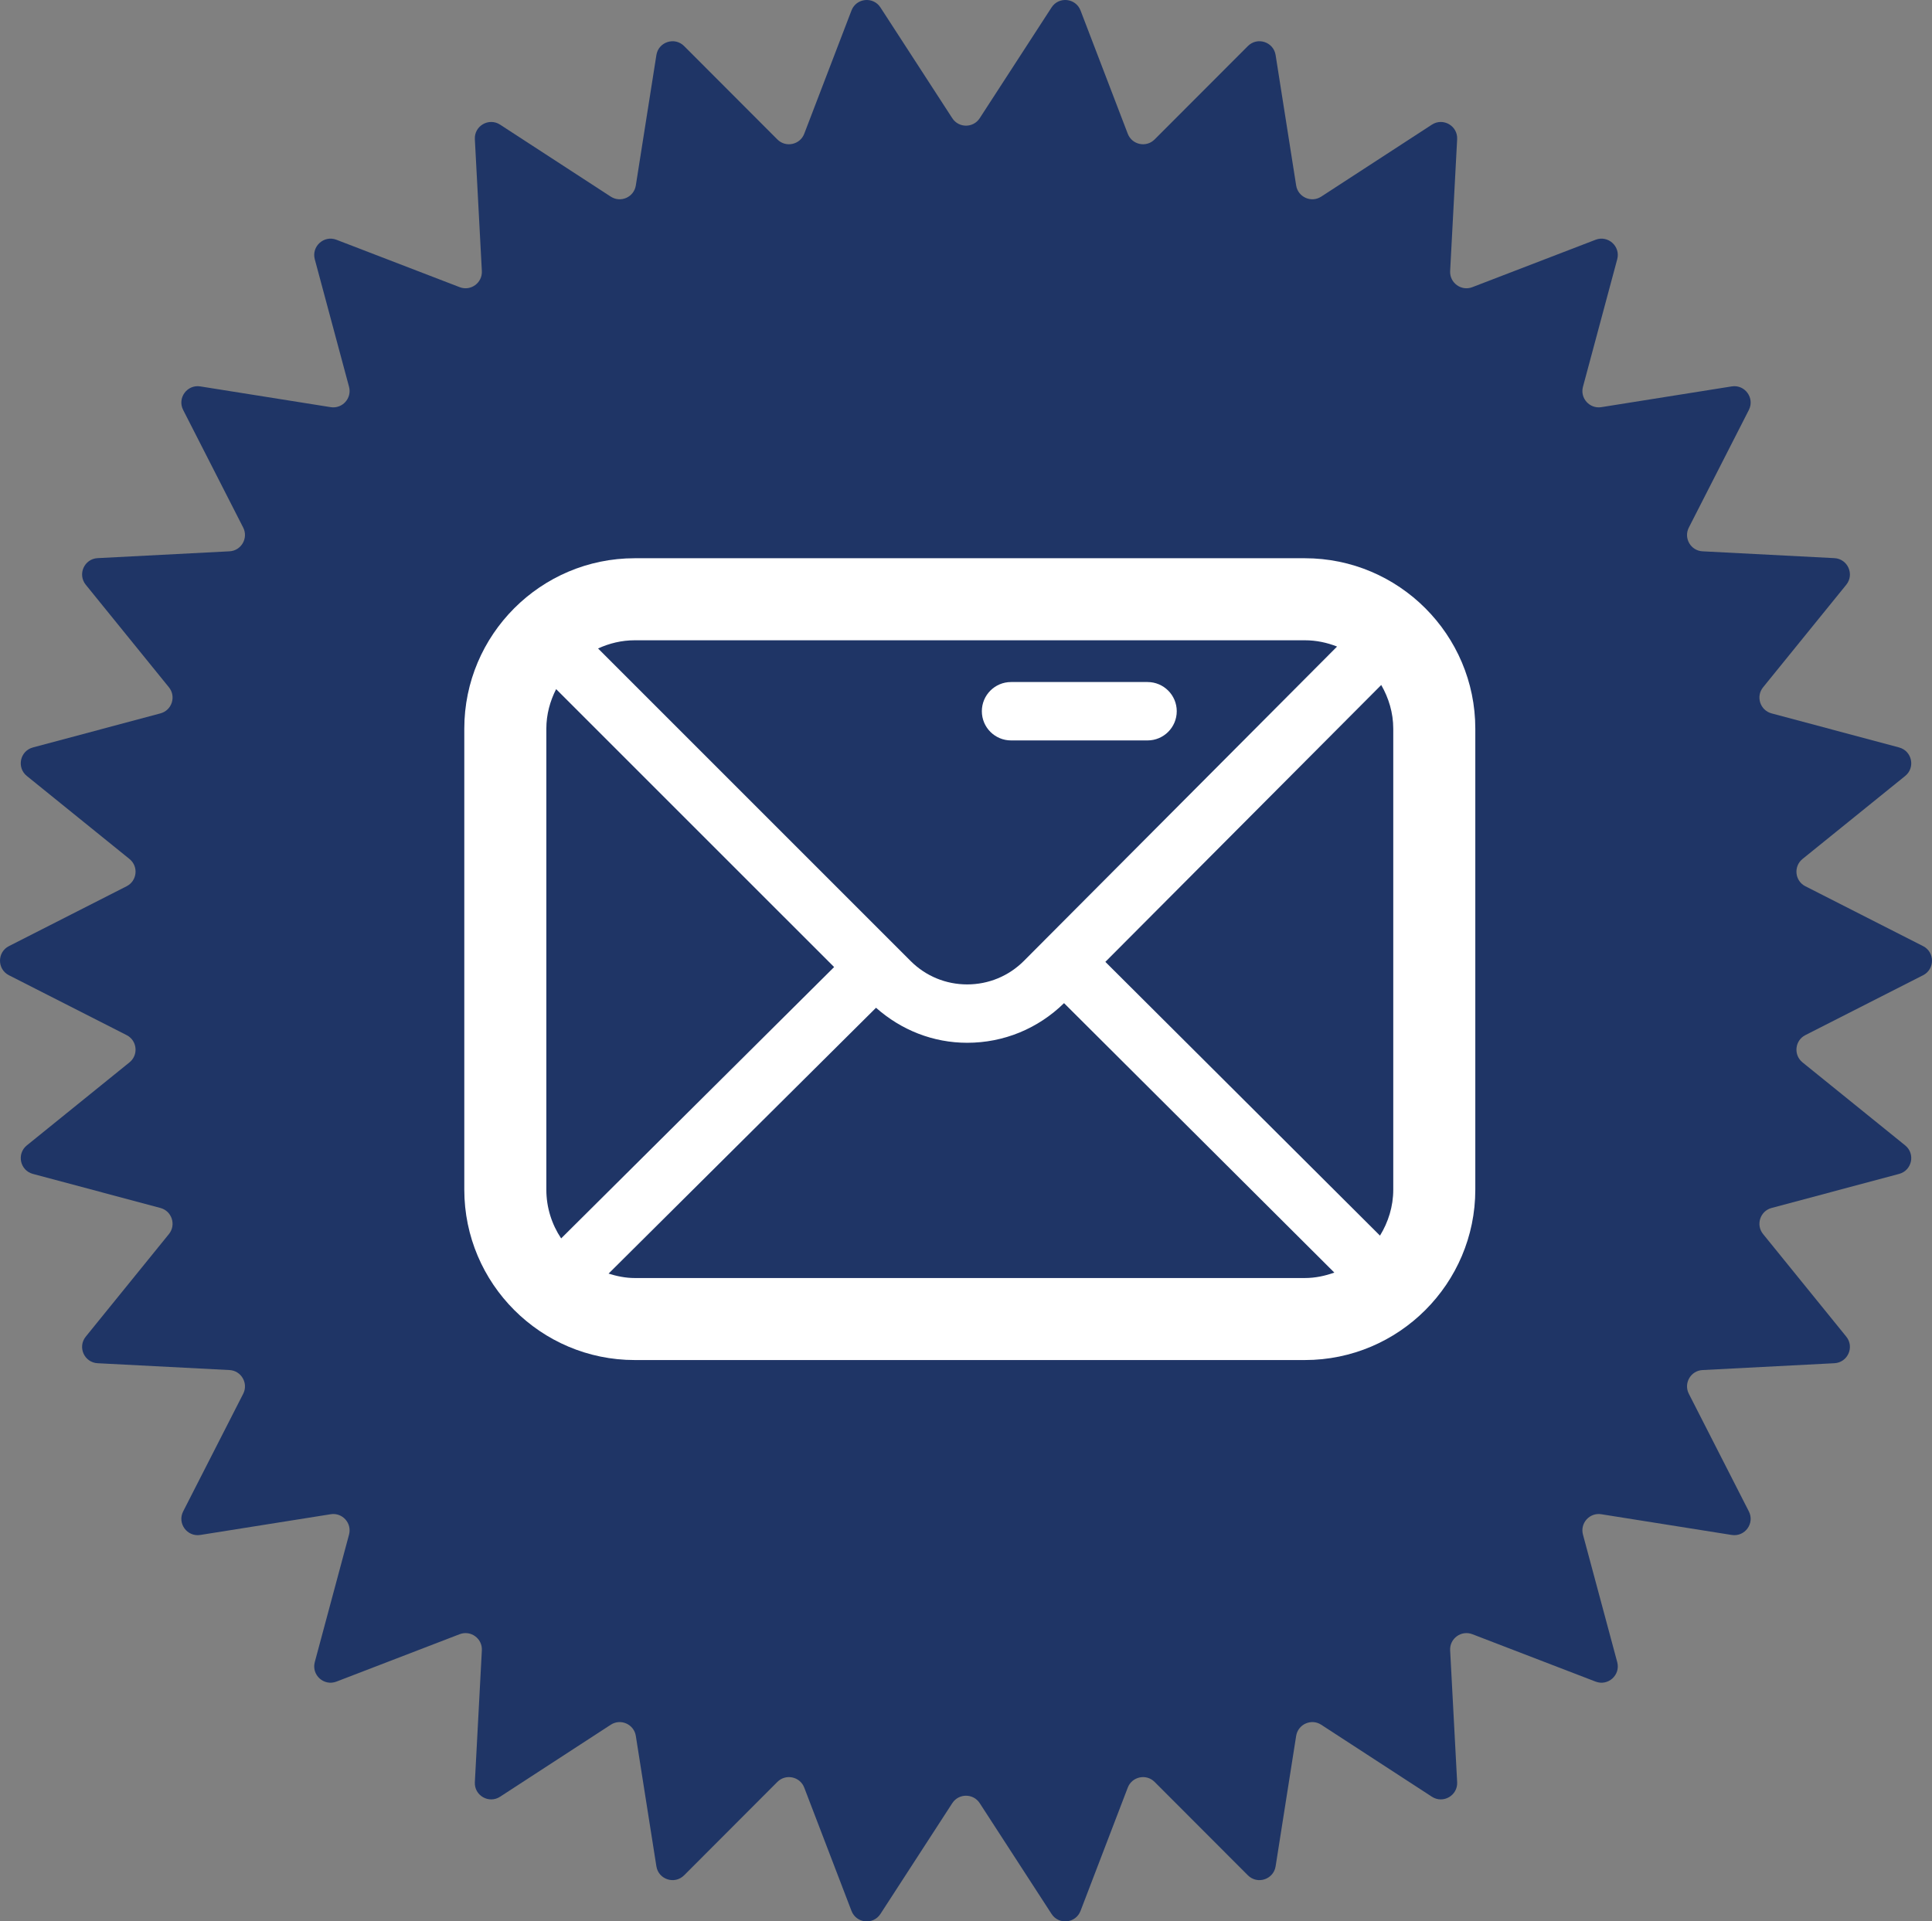 <?xml version="1.0" encoding="UTF-8"?>
<!DOCTYPE svg PUBLIC "-//W3C//DTD SVG 1.1//EN" "http://www.w3.org/Graphics/SVG/1.1/DTD/svg11.dtd">
<svg version="1.1" xmlns="http://www.w3.org/2000/svg" xmlns:xlink="http://www.w3.org/1999/xlink" x="0" y="0" width="77.776" height="77.356" viewBox="0, 0, 77.776, 77.356">
  <rect x="0" y="0" width="77.776" height="77.356" fill="#808080" stroke="none"/>
  <g id="Livello_1">
    <g>
      <path d="M39.44,4.759 L42.332,0.3 C42.625,-0.152 43.306,-0.08 43.499,0.422 L45.4,5.385 C45.571,5.83 46.143,5.952 46.48,5.615 L50.236,1.854 C50.617,1.473 51.268,1.685 51.352,2.217 L52.179,7.467 C52.254,7.938 52.789,8.176 53.188,7.916 L57.644,5.018 C58.095,4.725 58.688,5.067 58.66,5.605 L58.378,10.912 C58.353,11.388 58.827,11.733 59.272,11.561 L64.233,9.653 C64.735,9.46 65.244,9.919 65.104,10.438 L63.725,15.572 C63.601,16.031 63.993,16.467 64.464,16.392 L69.713,15.557 C70.245,15.472 70.647,16.027 70.403,16.506 L67.987,21.24 C67.77,21.665 68.062,22.172 68.539,22.196 L73.846,22.471 C74.384,22.499 74.663,23.125 74.324,23.543 L70.976,27.671 C70.676,28.041 70.857,28.598 71.317,28.721 L76.452,30.093 C76.972,30.233 77.115,30.903 76.696,31.241 L72.563,34.583 C72.193,34.883 72.253,35.465 72.678,35.681 L77.416,38.091 C77.896,38.335 77.896,39.02 77.416,39.264 L72.678,41.674 C72.253,41.89 72.193,42.472 72.563,42.772 L76.696,46.114 C77.115,46.453 76.972,47.123 76.452,47.262 L71.317,48.634 C70.857,48.757 70.676,49.314 70.976,49.684 L74.324,53.813 C74.663,54.231 74.384,54.856 73.846,54.884 L68.539,55.159 C68.062,55.183 67.77,55.691 67.987,56.115 L70.403,60.849 C70.647,61.328 70.245,61.883 69.713,61.798 L64.464,60.964 C63.993,60.888 63.601,61.323 63.725,61.784 L65.104,66.917 C65.244,67.437 64.735,67.895 64.233,67.702 L59.272,65.794 C58.827,65.623 58.353,65.967 58.378,66.443 L58.66,71.751 C58.688,72.288 58.095,72.631 57.644,72.337 L53.188,69.439 C52.789,69.179 52.254,69.418 52.179,69.888 L51.352,75.139 C51.268,75.67 50.617,75.882 50.236,75.501 L46.48,71.74 C46.143,71.403 45.571,71.525 45.4,71.97 L43.499,76.933 C43.306,77.436 42.625,77.507 42.332,77.056 L39.44,72.596 C39.181,72.197 38.595,72.197 38.336,72.596 L35.444,77.056 C35.151,77.507 34.47,77.436 34.278,76.933 L32.376,71.97 C32.206,71.525 31.632,71.403 31.295,71.74 L27.54,75.501 C27.16,75.882 26.508,75.67 26.424,75.139 L25.596,69.888 C25.522,69.418 24.987,69.179 24.587,69.439 L20.132,72.337 C19.681,72.631 19.087,72.288 19.116,71.751 L19.398,66.443 C19.423,65.967 18.95,65.623 18.504,65.794 L13.544,67.702 C13.042,67.895 12.533,67.437 12.672,66.917 L14.051,61.784 C14.174,61.323 13.783,60.888 13.312,60.964 L8.063,61.798 C7.532,61.883 7.128,61.328 7.374,60.849 L9.79,56.115 C10.006,55.691 9.713,55.183 9.238,55.159 L3.929,54.884 C3.392,54.856 3.114,54.231 3.453,53.813 L6.8,49.684 C7.1,49.314 6.919,48.757 6.459,48.634 L1.324,47.262 C0.804,47.123 0.662,46.453 1.08,46.114 L5.212,42.772 C5.584,42.472 5.522,41.89 5.097,41.674 L0.36,39.264 C-0.12,39.02 -0.12,38.335 0.36,38.091 L5.097,35.681 C5.522,35.465 5.584,34.883 5.212,34.583 L1.08,31.241 C0.662,30.903 0.804,30.233 1.324,30.093 L6.459,28.721 C6.919,28.598 7.1,28.041 6.8,27.671 L3.453,23.543 C3.114,23.125 3.392,22.499 3.929,22.471 L9.238,22.196 C9.713,22.172 10.006,21.665 9.79,21.24 L7.374,16.506 C7.128,16.027 7.532,15.472 8.063,15.557 L13.312,16.392 C13.783,16.467 14.174,16.031 14.051,15.572 L12.672,10.438 C12.533,9.919 13.042,9.46 13.544,9.653 L18.504,11.561 C18.95,11.733 19.423,11.388 19.398,10.912 L19.116,5.605 C19.087,5.067 19.681,4.725 20.132,5.018 L24.587,7.916 C24.987,8.176 25.522,7.938 25.596,7.467 L26.424,2.217 C26.508,1.685 27.16,1.473 27.54,1.854 L31.295,5.615 C31.632,5.952 32.206,5.83 32.376,5.385 L34.278,0.422 C34.47,-0.08 35.151,-0.152 35.444,0.3 L38.336,4.759 C38.595,5.159 39.181,5.159 39.44,4.759" fill="#1F3566"/>
      <path d="M44.498,38.725 L55.604,27.578 C55.903,28.099 56.088,28.694 56.088,29.337 L56.088,47.895 C56.088,48.576 55.886,49.206 55.554,49.747 z M35.266,40.573 C36.283,41.473 37.564,41.983 38.936,41.983 L38.936,41.983 C40.406,41.983 41.785,41.414 42.835,40.387 L53.716,51.235 C53.343,51.368 52.948,51.454 52.53,51.454 L25.552,51.454 C25.183,51.454 24.834,51.381 24.499,51.276 z M33.579,38.934 L22.59,49.859 C22.215,49.296 21.994,48.621 21.994,47.895 L21.994,29.337 C21.994,28.762 22.144,28.225 22.388,27.744 z M41.216,38.689 C40.607,39.297 39.798,39.633 38.936,39.633 L38.936,39.633 C38.074,39.633 37.266,39.298 36.657,38.689 L24.076,26.108 C24.527,25.901 25.023,25.778 25.552,25.778 L52.53,25.778 C52.988,25.778 53.424,25.872 53.826,26.031 z M52.53,22.475 L25.552,22.475 C21.769,22.475 18.691,25.554 18.691,29.337 L18.691,47.895 C18.691,51.678 21.769,54.756 25.552,54.756 L52.53,54.756 C56.312,54.756 59.391,51.678 59.391,47.895 L59.391,29.337 C59.391,25.554 56.312,22.475 52.53,22.475" fill="#FFFFFF"/>
      <path d="M46.196,27.459 L40.702,27.459 C40.052,27.459 39.526,27.985 39.526,28.634 C39.526,29.284 40.052,29.81 40.702,29.81 L46.196,29.81 C46.845,29.81 47.372,29.284 47.372,28.634 C47.372,27.985 46.845,27.459 46.196,27.459" fill="#FFFFFF"/>
    </g>
  </g>
</svg>
